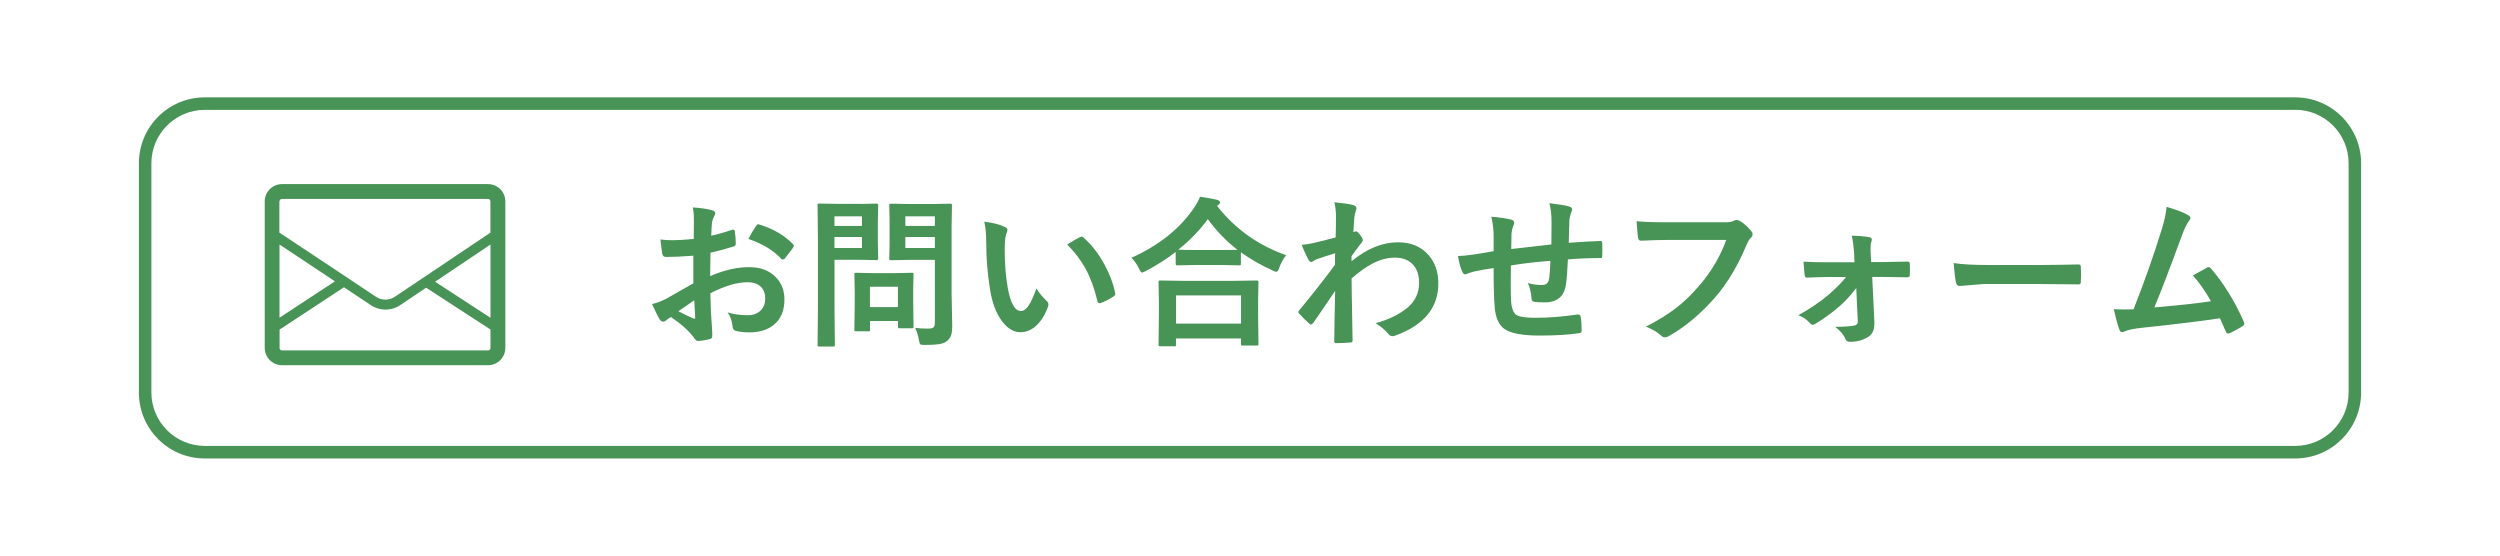 <?xml version="1.0" encoding="UTF-8"?>
<svg xmlns="http://www.w3.org/2000/svg" id="_レイヤー_2" data-name="レイヤー 2" viewBox="0 0 360 80">
  <defs>
    <style>
      .cls-1 {
        fill: #489356;
      }
    </style>
  </defs>
  <path class="cls-1" d="M72.77,29c0-.68-.28-1.31-.73-1.76-.45-.45-1.08-.73-1.76-.73h-29.67c-.68,0-1.31.28-1.76.73-.45.45-.73,1.08-.73,1.76v21.1c0,.68.28,1.31.73,1.76.45.45,1.08.73,1.76.73h29.67c.68,0,1.31-.28,1.76-.73.45-.45.73-1.08.73-1.76v-21.1ZM40.25,35.21l7.98,5.3-7.98,5.24v-10.54ZM70.63,35.22v10.54l-7.98-5.19,7.98-5.36ZM40.25,29c0-.1.04-.18.1-.25.07-.07.15-.1.25-.1h29.67c.1,0,.18.04.25.1.07.07.1.15.1.25v4.5l-.57.38-8.71,5.85-1.29.86-3.08,2.07h-.02c-.43.33-.94.49-1.45.49-.51,0-1.01-.16-1.44-.47h-.01s-3.25-2.17-3.25-2.17l-1.29-.86-8.7-5.77-.58-.38v-4.5ZM70.63,50.11c0,.1-.04.18-.1.25-.07.07-.15.1-.25.1h-29.67c-.1,0-.18-.04-.25-.1-.07-.07-.1-.15-.1-.25v-2.65l9.27-6.09,3.74,2.48h0c.67.49,1.46.73,2.25.73.8,0,1.6-.25,2.27-.75h0s3.57-2.4,3.57-2.4l9.27,6.02v2.65Z"></path>
  <g>
    <path class="cls-1" d="M99.9,34.41l.02-2.66c0-.78-.05-1.41-.16-1.88,1.13.07,2.05.2,2.77.41.31.08.47.23.47.44,0,.09-.05.22-.14.38-.17.33-.28.63-.33.91-.05.45-.08,1.09-.11,1.93.83-.17,1.82-.45,2.99-.85.06-.02.11-.03.16-.03.14,0,.22.08.24.24.09.58.14,1.19.14,1.81,0,.19-.1.31-.31.38-1.24.39-2.35.69-3.33.89l-.05,3.38c2.07-.89,3.98-1.32,5.74-1.29,1.56.02,2.81.5,3.73,1.46.82.84,1.23,1.91,1.23,3.2,0,1.59-.51,2.81-1.53,3.64-.89.73-2.06,1.09-3.53,1.09-.69,0-1.33-.07-1.91-.2-.34-.09-.51-.33-.51-.71-.08-.77-.31-1.43-.71-1.97.83.27,1.81.41,2.91.41.76,0,1.37-.22,1.83-.66.46-.43.68-1.01.68-1.74,0-.8-.25-1.41-.76-1.82-.44-.36-1.04-.53-1.8-.53-1.5,0-3.28.53-5.34,1.59.02.99.05,1.93.09,2.8.13,1.81.19,2.82.19,3.03,0,.27-.01.43-.03.5-.05.14-.15.22-.32.26-.58.16-1.15.25-1.72.28-.15.02-.34-.14-.57-.47-.7-.96-1.8-1.96-3.31-2.98-.29.16-.53.33-.74.51-.11.11-.25.16-.4.16-.19,0-.36-.13-.51-.38-.24-.38-.59-1.1-1.07-2.16.75-.17,1.46-.45,2.14-.82.71-.39,1.97-1.11,3.8-2.16v-3.98c-1.56.12-2.86.18-3.92.18-.33,0-.52-.16-.56-.49-.06-.37-.15-1.05-.26-2.03.51.08,1.12.11,1.82.11.67,0,1.65-.06,2.96-.18ZM99.97,43.24c-.99.67-1.74,1.2-2.28,1.58.8.43,1.53.78,2.19,1.05.05.02.09.02.13.02.08,0,.11-.05.11-.14,0-.02,0-.05-.01-.07-.01-.24-.04-.65-.07-1.25-.03-.61-.05-1.01-.07-1.2ZM107.77,34.41c.27-.55.62-1.16,1.07-1.82.12-.2.22-.3.31-.3.02,0,.05,0,.09.01,2.01.59,3.66,1.54,4.94,2.85.09.1.14.18.14.24,0,.03-.03.11-.09.23-.13.2-.35.49-.66.89-.34.44-.54.7-.6.77-.04.05-.12.08-.25.08-.11,0-.19-.03-.22-.08-1.09-1.21-2.67-2.17-4.72-2.87Z"></path>
    <path class="cls-1" d="M123.9,29.37l2.33-.05c.15,0,.23.09.23.26l-.05,2.31v3.03l.05,2.28c0,.17-.08.26-.23.26l-2.33-.05h-3.73v7.27l.05,4.96c0,.12-.01.2-.05.23-.03.02-.1.03-.2.03h-1.99c-.11,0-.18-.01-.21-.04-.03-.03-.04-.1-.04-.22l.05-4.96v-10.1l-.05-5.01c0-.13.01-.2.05-.23s.1-.03.22-.03l2.72.05h3.2ZM124.12,31.15h-3.96v1.38h3.96v-1.38ZM124.12,35.71v-1.58h-3.96v1.58h3.96ZM124.99,47.7h-1.7c-.13,0-.2-.01-.23-.03s-.03-.09-.03-.19l.05-3.8v-1.68l-.05-2.46c0-.13.01-.2.05-.23s.1-.03.22-.03l2.47.05h3.05l2.47-.05c.13,0,.2.02.23.05s.03.1.03.22l-.05,2.01v1.8l.05,3.64c0,.13-.01.21-.04.23-.03.03-.1.04-.22.04h-1.7c-.14,0-.22-.02-.25-.05-.02-.03-.03-.11-.03-.23v-.77h-4.03v1.26c0,.11-.01.18-.04.2-.03.02-.11.03-.24.03ZM125.27,41.29v2.94h4.03v-2.94h-4.03ZM131.77,47.21c.58.08,1.21.11,1.89.11.4,0,.67-.07.8-.22.11-.13.16-.36.16-.69v-8.99h-3.73l-2.56.05c-.14,0-.22-.02-.25-.05-.02-.03-.03-.1-.03-.22l.05-2.09v-3.4l-.05-2.12c0-.13.02-.2.06-.23.03-.02.11-.03.23-.03l2.56.05h3.36l2.56-.05c.13,0,.2.02.23.05s.03.1.03.22l-.05,3.1v9.56l.09,4.63c0,.61-.05,1.07-.16,1.38-.1.29-.27.55-.51.77-.28.25-.66.42-1.14.5-.46.08-1.16.13-2.11.13-.39,0-.63-.03-.69-.1-.06-.06-.13-.27-.19-.61-.11-.63-.28-1.21-.53-1.73ZM134.62,31.15h-4.25v1.38h4.25v-1.38ZM130.37,35.71h4.25v-1.58h-4.25v1.58Z"></path>
    <path class="cls-1" d="M141.73,31.92c1.27.15,2.25.41,2.96.76.25.11.38.25.38.42,0,.14-.06.35-.19.65-.14.43-.2,1.19-.2,2.29,0,1.93.14,3.71.42,5.32.4,2.28,1.04,3.43,1.91,3.43.39,0,.77-.27,1.13-.82.32-.49.69-1.29,1.1-2.42.39.62.89,1.22,1.49,1.8.16.14.24.31.24.5,0,.11-.02.23-.07.36-.47,1.25-1.08,2.19-1.84,2.82-.65.54-1.35.81-2.12.81-1.03,0-1.96-.59-2.79-1.78-.77-1.11-1.29-2.54-1.57-4.3-.37-2.22-.56-4.48-.56-6.78,0-1.18-.09-2.19-.28-3.05ZM153.67,35.22c.77-.49,1.38-.84,1.83-1.07.13-.06.22-.09.26-.09.08,0,.16.05.25.14,1.15.99,2.15,2.28,3.02,3.87.77,1.39,1.28,2.76,1.55,4.11.01.05.02.1.02.14,0,.14-.09.26-.27.38-.68.44-1.29.75-1.82.93-.08.02-.14.03-.2.03-.15,0-.25-.1-.28-.3-.43-1.83-1.01-3.39-1.72-4.69-.67-1.21-1.54-2.36-2.63-3.45Z"></path>
    <path class="cls-1" d="M185.2,36.76c-.42.52-.74,1.11-.98,1.78-.13.4-.27.6-.42.6-.11,0-.3-.07-.56-.2-1.68-.76-3.2-1.63-4.55-2.61v1.63c0,.12-.01.19-.05.22-.02.02-.09.03-.2.03l-2.63-.05h-3.62l-2.63.05c-.12,0-.2-.02-.23-.05-.02-.03-.03-.1-.03-.2v-1.68c-1.31,1.02-2.74,1.93-4.31,2.75-.31.15-.49.23-.53.23-.12,0-.27-.19-.44-.58-.29-.6-.65-1.12-1.09-1.56,3.93-1.77,6.92-4.14,8.97-7.13.41-.59.71-1.15.91-1.66,1.13.17,1.95.32,2.45.44.28.09.42.22.42.38,0,.14-.08.25-.23.35-.09.06-.16.11-.19.16,2.59,3.3,5.91,5.67,9.96,7.1ZM169.06,49.86h-1.98c-.12,0-.19-.02-.22-.05s-.03-.1-.03-.2l.05-4.14v-2.01l-.05-2.82c0-.12.01-.19.05-.22s.1-.03.2-.03l3.2.05h7.47l3.19-.05c.14,0,.22.02.25.05.02.03.03.1.03.2l-.05,2.47v2.29l.05,4.11c0,.12-.02.19-.06.22-.03.02-.1.03-.22.03h-1.98c-.13,0-.2-.02-.23-.05s-.03-.1-.03-.2v-.77h-9.36v.89c0,.12-.02.19-.06.22-.03.02-.11.03-.23.03ZM169.35,42.54v4.06h9.36v-4.06h-9.36ZM169.68,35.95c.37.03,1.21.05,2.52.05h3.62l2.39-.02c-1.63-1.25-3.06-2.73-4.28-4.43-1.13,1.56-2.55,3.03-4.25,4.4Z"></path>
    <path class="cls-1" d="M192.13,29.12c1.37.14,2.27.28,2.7.4.33.09.5.25.5.49,0,.08-.03.19-.08.33-.1.24-.17.58-.23,1,0,.16-.03.47-.06.94-.02.42-.05.8-.07,1.15l.19-.07c.06-.03.11-.05.16-.05.17,0,.38.18.63.53.25.33.38.58.38.73,0,.13-.13.35-.4.65-.46.59-.87,1.15-1.23,1.67v.73c2.21-1.82,4.44-2.73,6.69-2.73,1.87,0,3.35.62,4.42,1.86.93,1.06,1.39,2.42,1.39,4.06,0,3.51-2.07,6.02-6.2,7.51-.12.06-.25.09-.4.09-.24,0-.44-.11-.6-.33-.49-.58-1.11-1.1-1.84-1.54,1.92-.52,3.48-1.29,4.69-2.31,1.06-.94,1.58-2.11,1.58-3.52,0-1.19-.34-2.11-1.02-2.74-.61-.58-1.42-.87-2.45-.87-1.09,0-2.19.29-3.28.87-.87.46-1.86,1.16-2.97,2.12,0,1.18.03,2.75.07,4.7.04,2.13.06,3.55.07,4.25,0,.19-.1.28-.31.28-.68.06-1.37.09-2.07.09-.17,0-.26-.08-.26-.25v-.08c.02-1.79.06-4.19.13-7.2-1.06,1.58-2.11,3.12-3.15,4.62-.13.15-.24.23-.32.23-.08,0-.16-.05-.26-.14-.49-.43-.97-.9-1.42-1.4-.09-.07-.14-.16-.14-.26,0-.09.05-.18.14-.27,2.09-2.53,3.8-4.72,5.13-6.54,0-.81,0-1.37.02-1.66-1.34.42-2.22.71-2.66.87-.13.05-.3.14-.5.27-.13.08-.22.13-.26.13-.17,0-.33-.14-.47-.42-.37-.71-.68-1.39-.93-2.05.51-.05,1.04-.13,1.58-.24,1.01-.23,2.11-.5,3.31-.83.03-.67.05-1.68.05-3.04,0-.71-.08-1.38-.23-2.03Z"></path>
    <path class="cls-1" d="M223.4,35.2c.01-.77.02-1.87.02-3.28,0-1.01-.1-1.9-.31-2.66,1.42.17,2.36.32,2.83.47.3.08.44.23.44.44,0,.12-.05.28-.15.47-.14.45-.22.8-.24,1.05-.03.96-.06,2.05-.09,3.27,1.59-.12,3.1-.21,4.55-.26.18,0,.27.08.27.24.01.51.02.88.02,1.1,0,.28,0,.55-.02.81,0,.15-.02.25-.06.28-.04.02-.12.03-.24.03-1.46,0-3,.06-4.64.19-.08,1.68-.17,2.87-.28,3.59-.24,1.73-1.26,2.6-3.05,2.6-.64,0-1.12-.02-1.45-.07-.31-.02-.47-.22-.47-.6-.05-.72-.22-1.42-.51-2.11.68.19,1.34.28,1.98.28.36,0,.61-.08.77-.23s.27-.41.32-.77c.08-.64.14-1.47.17-2.48-1.93.14-3.82.36-5.69.66-.01,1.43-.02,2.36-.02,2.81,0,.99.02,1.81.06,2.45.08,1.02.36,1.66.84,1.92.44.24,1.33.36,2.66.36,1.93,0,3.94-.16,6.03-.47h.14c.19,0,.3.1.33.31.1.49.15,1.14.15,1.96,0,.25-.1.39-.31.41-1.54.24-3.49.35-5.85.35s-4.15-.33-5.03-1c-.76-.58-1.2-1.59-1.33-3.03-.11-1.18-.16-3.07-.16-5.69-.94.13-1.88.3-2.82.5-.46.12-.8.24-1.05.34-.09.05-.17.07-.25.07-.14,0-.27-.11-.36-.32-.3-.62-.51-1.4-.65-2.33.55,0,1.38-.08,2.49-.24.25-.03.69-.1,1.33-.22s1.07-.19,1.31-.23v-2.49c-.04-.94-.15-1.76-.33-2.47,1.15.09,2.08.22,2.8.4.33.06.49.22.49.49,0,.11-.05.28-.15.49-.13.33-.2.68-.23,1.02,0,.2-.01.58-.02,1.12,0,.51-.01.88-.02,1.13.46-.06,2.38-.28,5.76-.66Z"></path>
    <path class="cls-1" d="M235.65,31.85c.98.11,2.47.16,4.47.16h8.32c.58,0,1.01-.08,1.29-.24.1-.06.22-.09.35-.09.11,0,.25.04.43.11.65.4,1.21.91,1.71,1.54.11.13.16.26.16.4,0,.2-.11.39-.33.58-.15.15-.33.46-.53.91-1.25,3.01-2.76,5.54-4.52,7.58-2.1,2.4-4.31,4.25-6.61,5.55-.21.14-.44.21-.67.23-.19-.02-.37-.11-.55-.28-.49-.46-1.21-.89-2.16-1.27,1.8-.91,3.3-1.85,4.52-2.81,1.06-.83,2.09-1.84,3.1-3.02,1.75-2,3.07-4.21,3.95-6.65h-8.42c-.93,0-2.22.04-3.85.11-.24.02-.39-.13-.44-.47-.05-.39-.12-1.17-.2-2.34Z"></path>
    <path class="cls-1" d="M267.3,41.47c-.74.99-1.52,1.84-2.33,2.56-1.17,1.02-2.36,1.89-3.56,2.6-.16.09-.29.14-.4.14-.11,0-.24-.08-.38-.23-.4-.49-.96-.87-1.67-1.15,1.63-.9,3.08-1.87,4.34-2.94,1.1-.96,1.95-1.81,2.54-2.56h-2.67c-.38,0-.9.01-1.56.03-.66.03-1.12.05-1.38.06h-.05c-.18,0-.28-.13-.31-.38-.06-.44-.11-1.08-.16-1.92.94.06,2.06.09,3.37.09h3.97l-.07-1.54c-.09-1.02-.2-1.79-.33-2.29.98.02,1.82.09,2.54.22.24.03.35.14.35.34,0,.08-.01.16-.05.24-.08.2-.13.47-.13.82v.53l.08,1.65h1.63l3.55-.07h.07c.21,0,.32.1.32.31.01.28.02.55.02.81s0,.53-.02.81c0,.22-.11.33-.34.33h-.05l-3.48-.05h-1.54l.31,6.5v.23c0,.93-.31,1.57-.93,1.92-.71.46-1.57.69-2.57.69-.34,0-.57-.13-.67-.4-.25-.62-.75-1.21-1.49-1.76,1.21,0,2.15-.06,2.8-.19.31-.06.47-.25.47-.56l-.22-4.85Z"></path>
    <path class="cls-1" d="M281.31,37.88c1.21.19,2.89.28,5.03.28h7.51c.74,0,1.68-.01,2.85-.03,1.48-.02,2.32-.04,2.52-.05h.11c.2,0,.31.11.31.33.02.36.03.72.03,1.1s-.01.74-.03,1.09c0,.24-.11.35-.33.35h-.09c-2.33-.03-4.06-.05-5.2-.05h-8.39l-3.43.28c-.3,0-.47-.16-.53-.49-.14-.61-.25-1.56-.35-2.83Z"></path>
    <path class="cls-1" d="M312,29.79c1.56.46,2.6.87,3.14,1.22.19.13.28.25.28.38,0,.13-.08.28-.24.47-.28.36-.6,1.01-.94,1.93-1.8,4.9-3.14,8.4-4.02,10.48,3.49-.3,6.21-.59,8.16-.89-.79-1.4-1.65-2.64-2.6-3.72l2.04-1.13c.08-.05.16-.07.22-.07.11,0,.22.07.34.2,1.85,2.16,3.42,4.7,4.71,7.63.06.11.09.21.09.31,0,.15-.1.28-.31.4-.5.33-1.09.65-1.76.96-.1.05-.19.07-.28.07-.14,0-.25-.11-.33-.33-.41-.96-.68-1.58-.82-1.87-2.87.43-6.56.88-11.06,1.35-1.37.14-2.28.33-2.73.57-.11.05-.2.07-.3.07-.18,0-.31-.1-.38-.31-.17-.37-.45-1.37-.82-3,.42.03.9.05,1.42.05.25,0,.72,0,1.42-.02,1.54-3.89,2.9-7.74,4.07-11.54.4-1.3.63-2.37.68-3.2Z"></path>
  </g>
  <path class="cls-1" d="M330.51,15.81c4.24,0,7.69,3.45,7.69,7.69v33.02c0,4.24-3.45,7.69-7.69,7.69H29.49c-4.24,0-7.69-3.45-7.69-7.69V23.51c0-4.24,3.45-7.69,7.69-7.69h301.02M330.51,14.02H29.49c-5.24,0-9.49,4.25-9.49,9.49v33.02c0,5.24,4.25,9.49,9.49,9.49h301.02c5.24,0,9.49-4.25,9.49-9.49V23.51c0-5.24-4.25-9.49-9.49-9.49h0Z"></path>
</svg>
